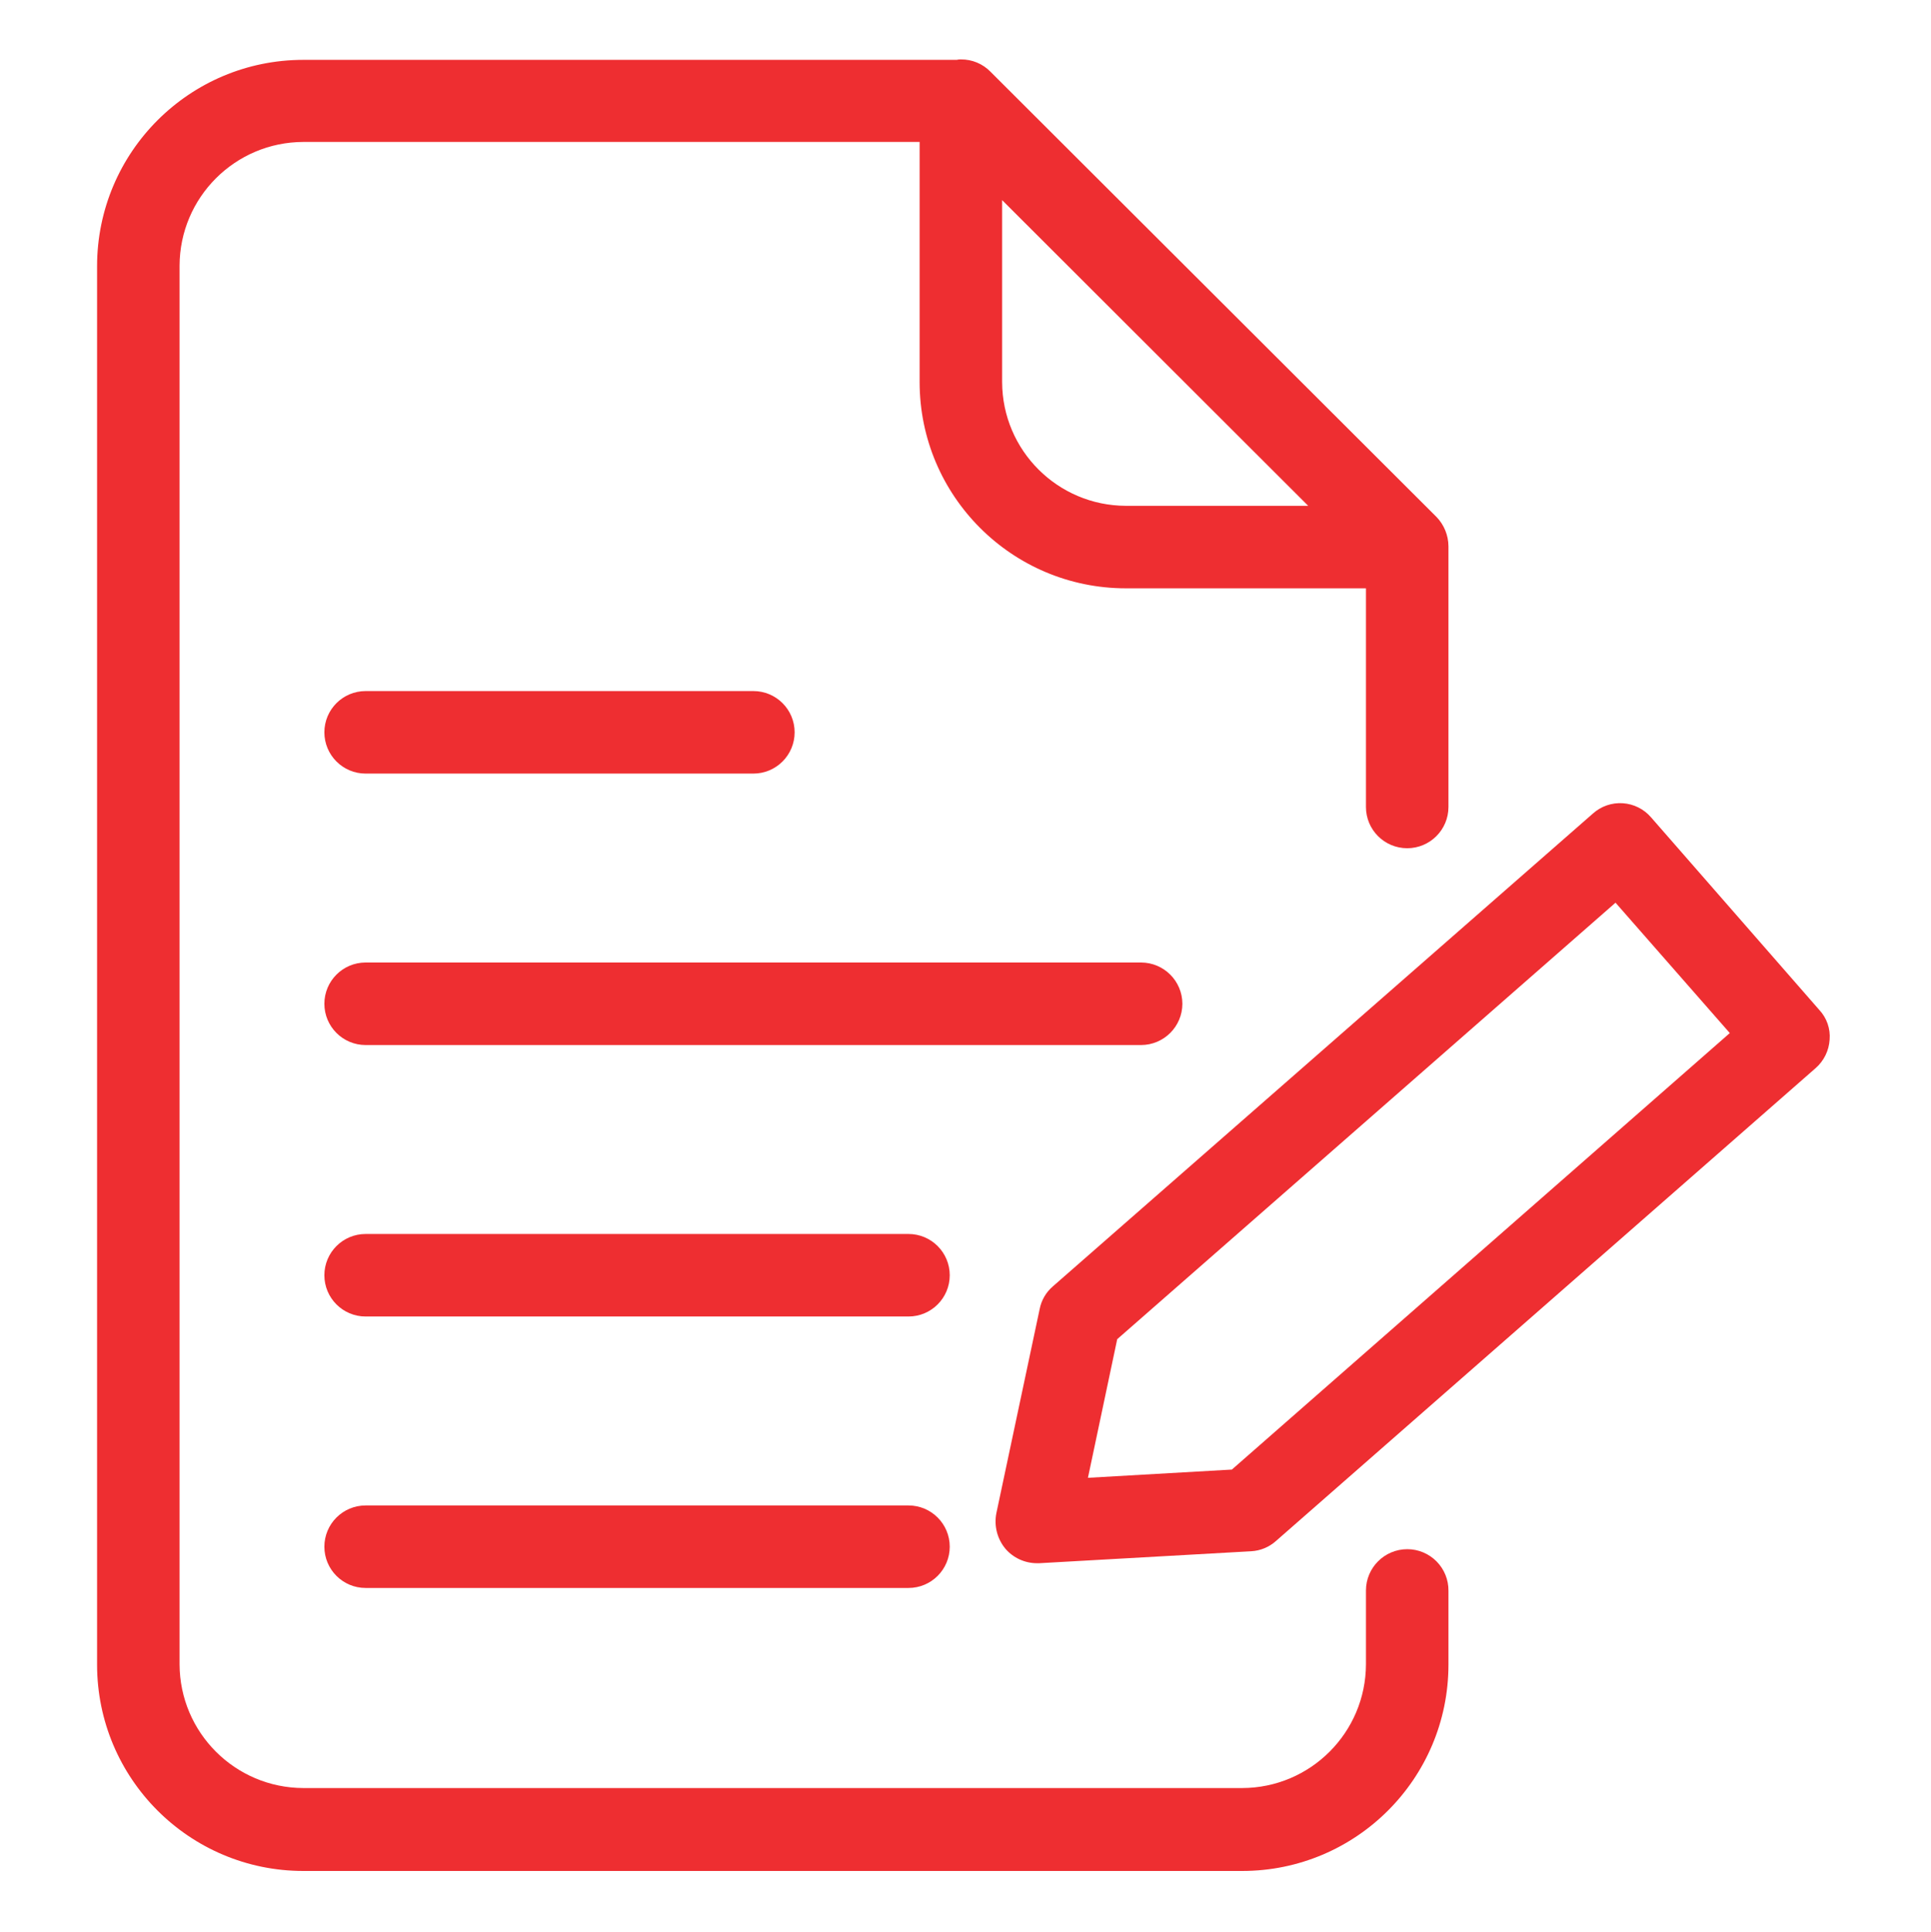 <?xml version="1.0" encoding="UTF-8"?> <svg xmlns="http://www.w3.org/2000/svg" viewBox="-30 -18 585 585.335"><path d="m396.316 451.273c-6.891.02-12.477 5.602-12.496 12.5v22.367c-.059 20.676-16.812 37.43-37.492 37.488h-284.434c-20.68-.059-37.43-16.812-37.492-37.488v-423.652c.062-20.676 16.812-37.43 37.492-37.488h186.707v72.73c.012 34.504 27.984 62.477 62.488 62.484h72.73v66.234c0 6.902 5.594 12.496 12.496 12.496s12.496-5.594 12.496-12.496v-78.98c-.023-3.312-1.32-6.488-3.621-8.875l-134.969-134.711-.125-.129c-2.359-2.43-5.613-3.789-8.996-3.75-.422-.02-.848.02-1.25.129h-197.957c-34.504.008-62.469 27.977-62.484 62.484v423.648c.016 34.504 27.98 62.473 62.484 62.484h284.434c34.504-.012 62.473-27.98 62.484-62.484v-22.371c.039-3.336-1.262-6.551-3.609-8.918-2.348-2.375-5.547-3.707-8.887-3.703zm-122.719-353.543v-55.109l92.727 92.602h-55.234c-20.684-.059-37.434-16.809-37.492-37.492zm0 0" fill="#000000" style="fill: rgb(238, 46, 49);"></path><path d="m470.176 229.574c-2.172-2.516-5.262-4.051-8.578-4.262-3.312-.215-6.574.918-9.043 3.141l-163.586 143.211c-2.074 1.777-3.484 4.199-4.004 6.875l-13.121 61.859c-.742 3.816.27 7.762 2.754 10.75 2.383 2.762 5.848 4.355 9.496 4.375h.75l64.234-3.625c2.781-.156 5.426-1.258 7.496-3.121l163.465-143.219c2.512-2.191 4.039-5.297 4.246-8.621.277-3.312-.859-6.578-3.125-9.004zm-126.973 197.582-43.609 2.496 8.867-41.992 150.965-132.219 34.617 39.492zm0 0" fill="#000000" style="fill: rgb(238, 46, 49);"></path><path d="m80.766 216.332h117.473c6.902 0 12.496-5.602 12.496-12.5 0-6.902-5.594-12.496-12.496-12.496h-117.473c-6.902 0-12.496 5.594-12.496 12.496 0 6.898 5.594 12.5 12.496 12.5zm0 0" fill="#000000" style="fill: rgb(238, 46, 49);"></path><path d="m328.207 286.059c-.02-6.891-5.602-12.473-12.496-12.496h-234.945c-6.902 0-12.496 5.602-12.496 12.496 0 6.902 5.594 12.5 12.496 12.5h234.945c6.895-.02 12.477-5.602 12.496-12.5zm0 0" fill="#000000" style="fill: rgb(238, 46, 49);"></path><path d="m245.23 355.793h-164.465c-6.902 0-12.496 5.598-12.496 12.5 0 6.902 5.594 12.496 12.496 12.496h164.465c6.898 0 12.496-5.594 12.496-12.496 0-6.902-5.598-12.5-12.496-12.5zm0 0" fill="#000000" style="fill: rgb(238, 46, 49);"></path><path d="m245.23 438.027h-164.465c-6.902 0-12.496 5.594-12.496 12.496 0 6.902 5.594 12.496 12.496 12.496h164.465c6.898 0 12.496-5.594 12.496-12.496 0-6.902-5.598-12.496-12.496-12.496zm0 0" fill="#000000" style="fill: rgb(238, 46, 49);"></path></svg> 